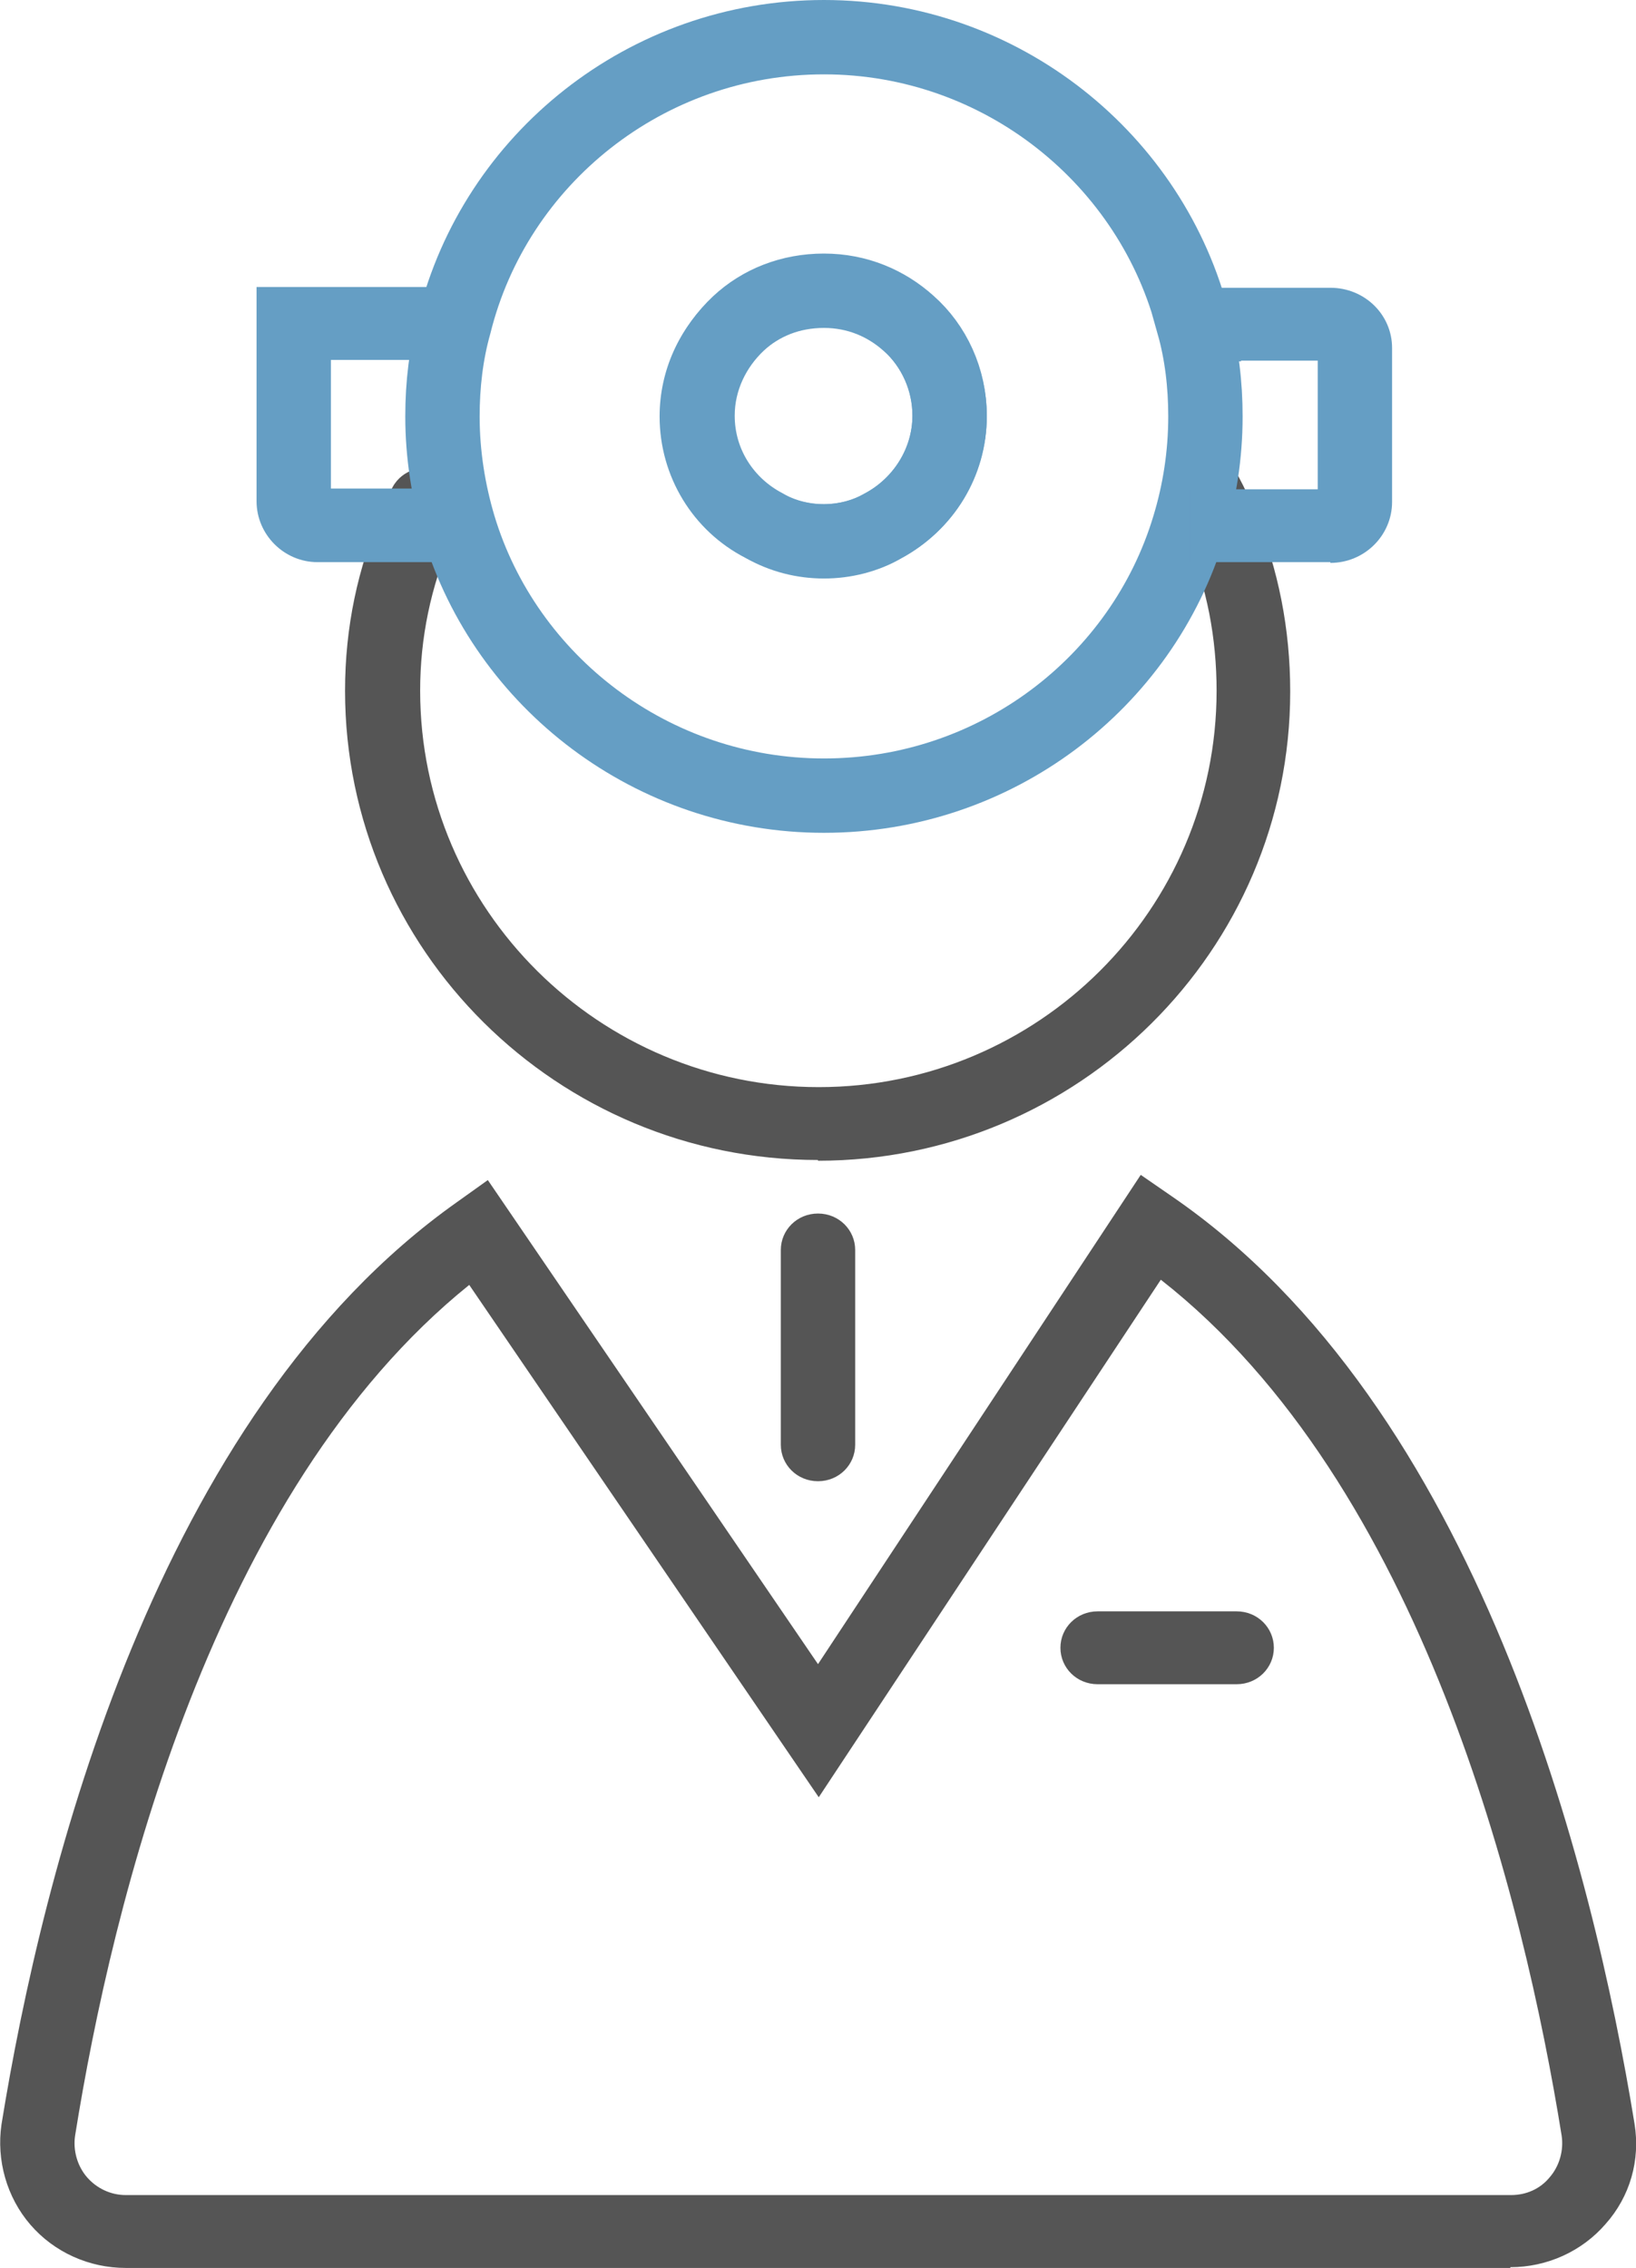 <?xml version="1.0" encoding="UTF-8"?>
<svg id="_レイヤー_2" data-name="レイヤー 2" xmlns="http://www.w3.org/2000/svg" viewBox="0 0 22 30.5">
  <defs>
    <style>
      .cls-1 {
        fill: none;
        stroke: #659ec4;
        stroke-miterlimit: 10;
      }

      .cls-2 {
        fill: #659ec4;
      }

      .cls-3 {
        fill: #555;
      }
    </style>
  </defs>
  <g id="_レイヤー_1-2" data-name="レイヤー 1">
    <g>
      <path class="cls-3" d="M11,15.6c-3.51,0-6.36-2.83-6.36-6.31,0-.85.17-1.66.5-2.41.02-.09.08-.22.14-.33.13-.24.44-.33.68-.19.24.13.33.43.2.67-.03.05-.06.12-.08.19-.29.68-.43,1.36-.43,2.07,0,2.94,2.41,5.33,5.36,5.33s5.35-2.39,5.35-5.33c0-.71-.13-1.39-.4-2.03-.06-.15-.12-.28-.19-.41-.13-.24-.04-.54.21-.66.24-.13.55-.04.67.21.09.17.17.33.23.51.31.74.47,1.55.47,2.39,0,3.48-2.85,6.31-6.35,6.31Z"/>
      <path class="cls-3" d="M20.31,30.5H1.69c-.49,0-.96-.21-1.28-.58-.32-.37-.46-.87-.39-1.35.55-3.4,2.07-9.53,6.12-12.4l.42-.3,4.44,6.51,4.34-6.58.42.29c4.12,2.83,5.66,9.03,6.22,12.47h0c.08.49-.06.98-.39,1.35-.32.37-.79.58-1.28.58ZM6.31,17.28c-3.45,2.78-4.8,8.31-5.3,11.44-.03.2.03.41.16.56.13.15.32.24.52.24h18.63c.2,0,.39-.08.52-.24.13-.15.19-.36.16-.56h0c-.51-3.17-1.88-8.76-5.39-11.51l-4.6,6.96-4.7-6.89Z"/>
      <path class="cls-3" d="M16.63,22.65h-1.87c-.28,0-.5-.22-.5-.49s.22-.49.5-.49h1.87c.28,0,.5.22.5.49s-.22.49-.5.49Z"/>
      <path class="cls-1" d="M11.88,7.07c-.24.14-.52.21-.8.21s-.56-.07-.8-.21c-.53-.28-.9-.83-.9-1.48,0-.49.22-.93.55-1.24.3-.28.7-.44,1.15-.44s.84.17,1.14.44c.34.3.55.75.55,1.24,0,.64-.37,1.2-.89,1.48ZM16.05,4.36c-.55-2.21-2.58-3.86-4.97-3.86s-4.42,1.64-4.97,3.86c-.11.39-.16.81-.16,1.24,0,.51.08,1.01.22,1.48.63,2.09,2.6,3.62,4.91,3.62s4.28-1.52,4.91-3.62c.14-.46.22-.96.22-1.48,0-.43-.05-.85-.16-1.24Z"/>
      <path class="cls-2" d="M11.08,7.77c-.38,0-.75-.1-1.06-.27-.7-.36-1.15-1.09-1.15-1.9,0-.61.26-1.19.72-1.6.79-.73,2.16-.74,2.97,0,.45.41.71.99.71,1.6,0,.8-.44,1.53-1.16,1.91-.29.17-.66.26-1.04.26ZM11.08,4.4c-.3,0-.59.11-.81.31-.25.23-.4.55-.4.88,0,.44.24.84.63,1.04.36.21.81.19,1.12.01.4-.21.65-.62.65-1.05,0-.33-.14-.65-.39-.88-.22-.2-.51-.31-.8-.31Z"/>
      <path class="cls-3" d="M11,19.92c-.28,0-.5-.22-.5-.49v-2.62c0-.27.22-.49.5-.49s.5.22.5.49v2.62c0,.27-.22.49-.5.49Z"/>
      <path class="cls-2" d="M6.17,7.56h-1.9c-.45,0-.82-.37-.82-.82v-2.88h2.66v.98h-1.66v1.73h1.72v.98Z"/>
      <path class="cls-2" d="M17.89,7.56h-1.89v-.98h1.72v-1.73h-1.66v-.98h1.83c.46,0,.83.36.83.81v2.07c0,.45-.37.82-.83.82Z"/>
    </g>
  </g>
</svg>